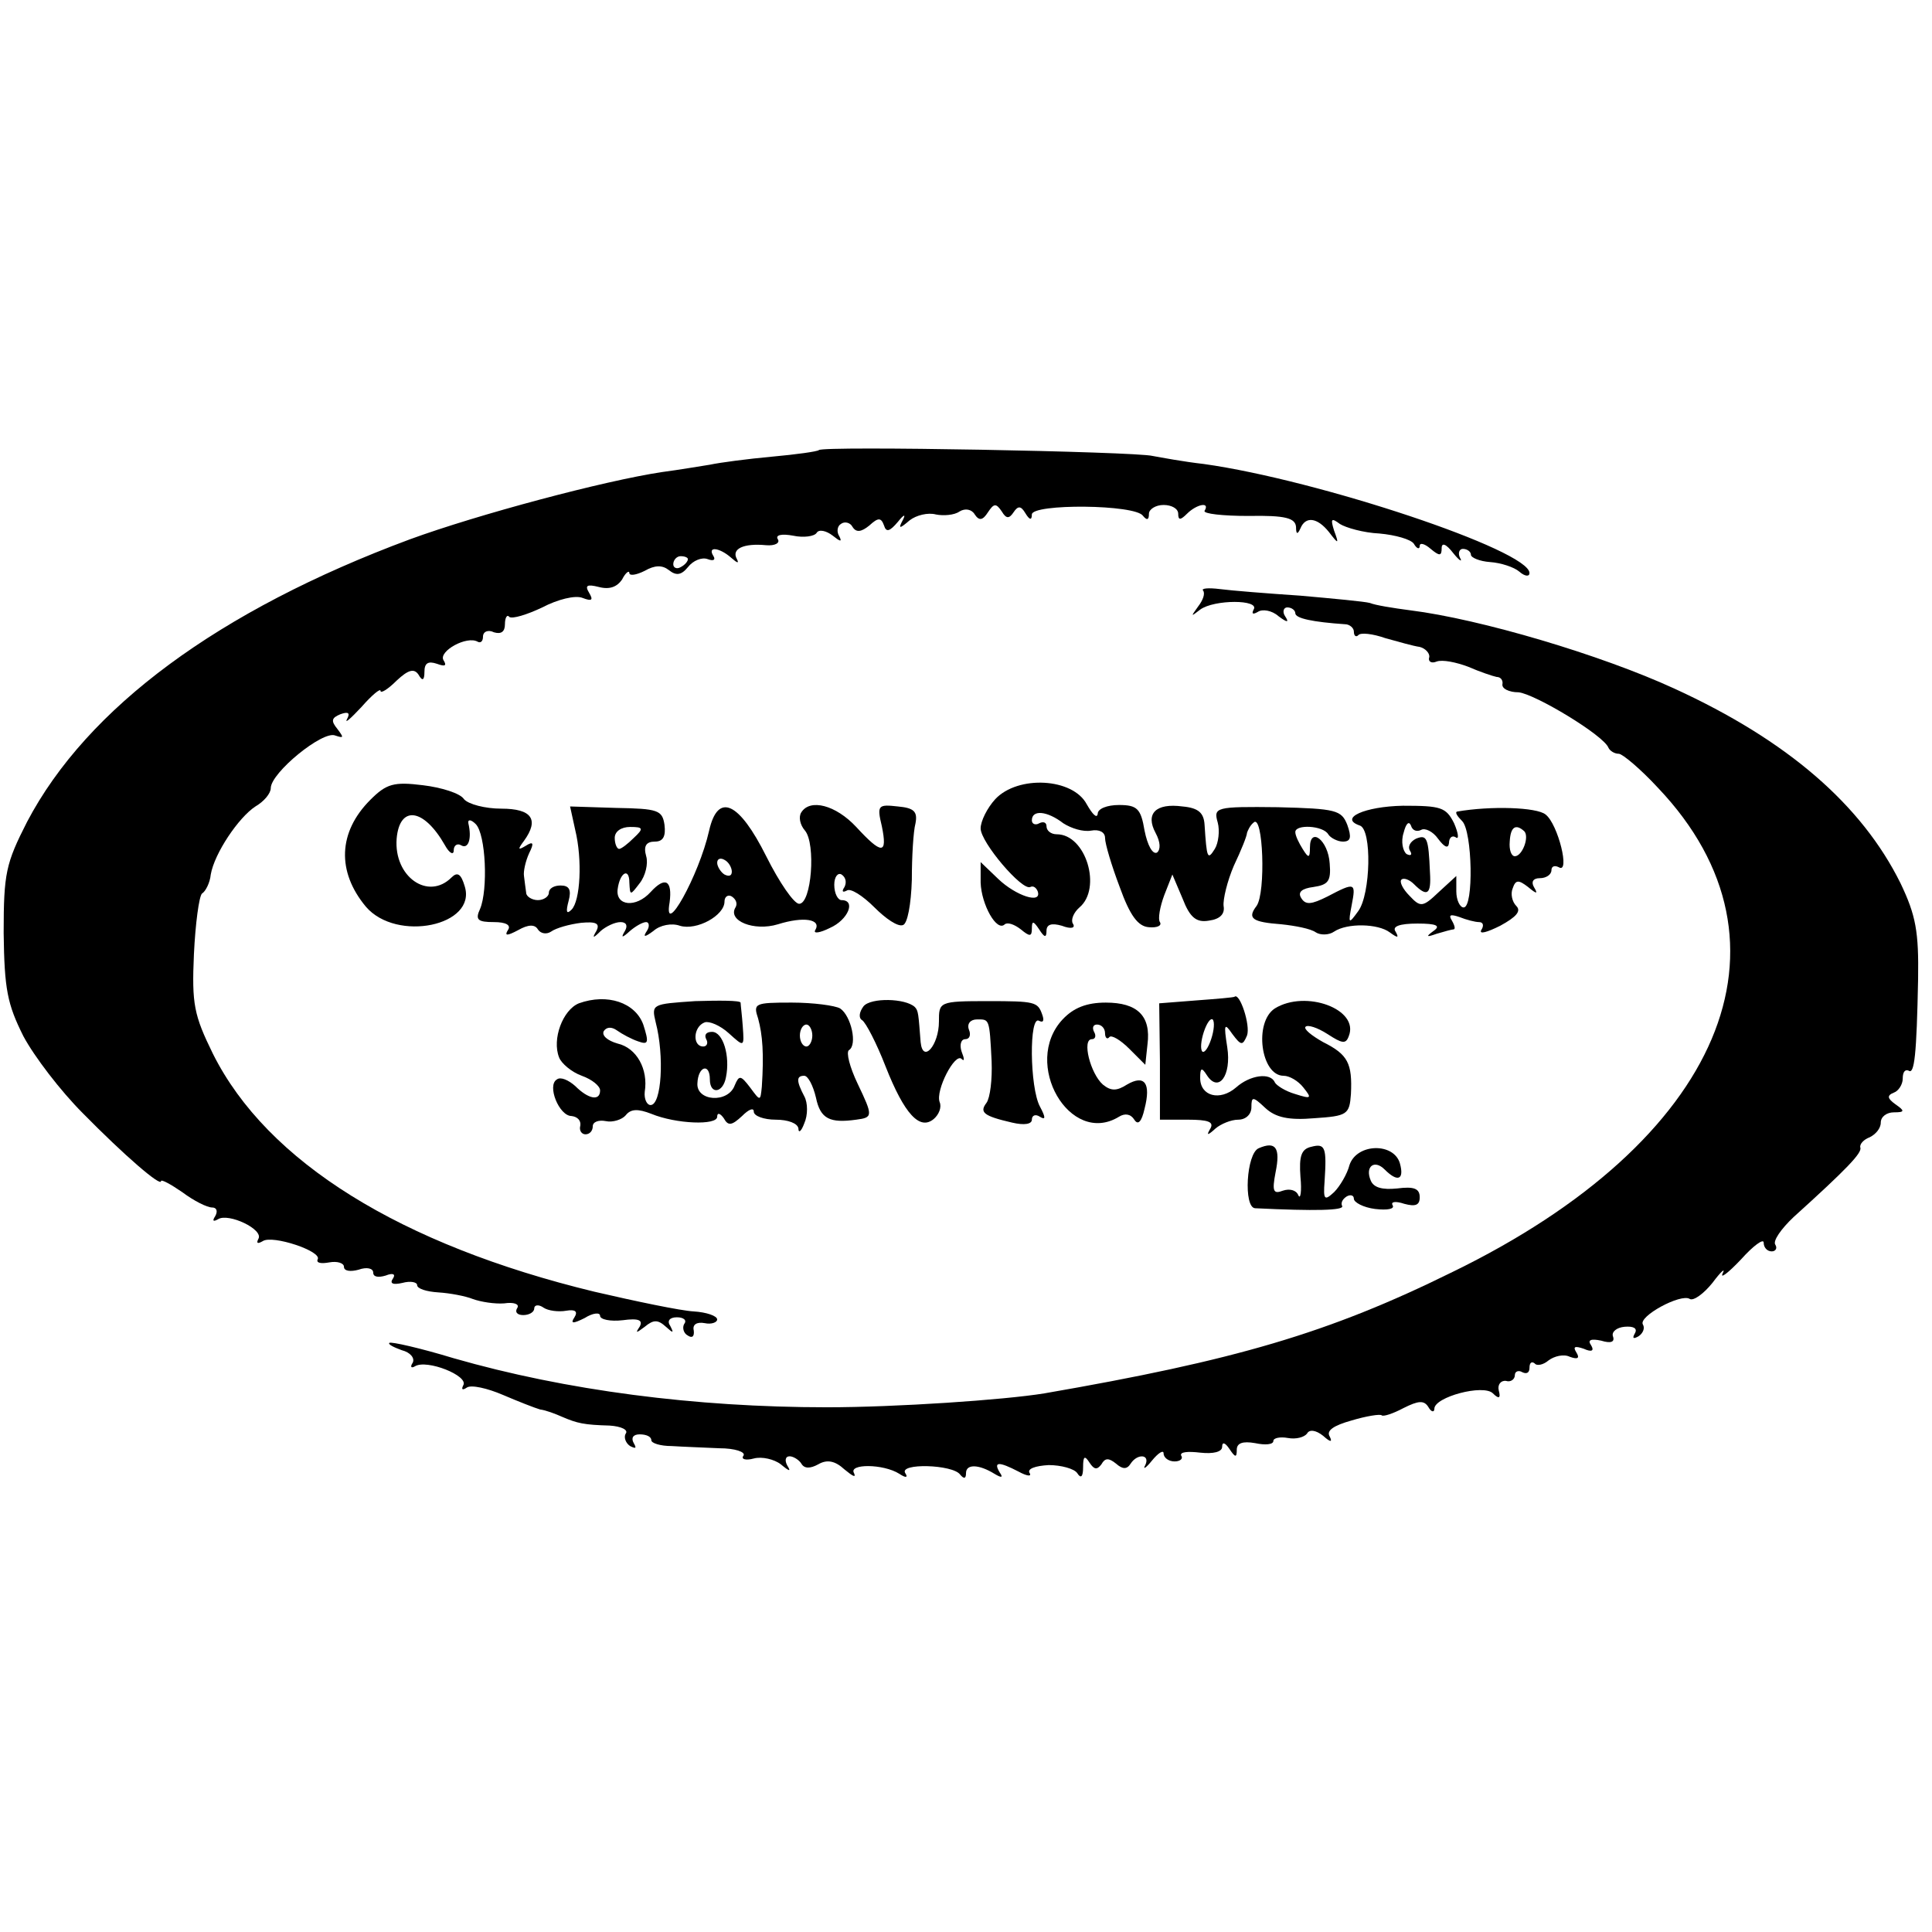 <?xml version="1.0" standalone="no"?>
<!DOCTYPE svg PUBLIC "-//W3C//DTD SVG 20010904//EN"
 "http://www.w3.org/TR/2001/REC-SVG-20010904/DTD/svg10.dtd">
<svg version="1.0" xmlns="http://www.w3.org/2000/svg"
 width="264pt" height="264pt" viewBox="0 0 264 264"
 preserveAspectRatio="xMidYMid meet">
<g transform="translate(0,264) scale(0.1,-0.1)"
fill="#000000" stroke="none">
<path d="M1119 2025 c-2 -2 -31 -6 -64 -9 -33 -3 -71 -8 -85 -11 -13 -2 -42
-7 -65 -10 -80 -12 -252 -58 -345 -92 -261 -97 -441 -230 -523 -386 -29 -57
-32 -70 -32 -152 1 -77 5 -97 27 -141 15 -28 51 -75 81 -105 57 -58 107 -101
107 -93 0 3 13 -4 29 -15 16 -12 34 -21 41 -21 6 0 8 -5 4 -12 -4 -6 -3 -8 4
-4 14 9 63 -14 55 -27 -3 -6 -1 -7 6 -3 13 9 82 -14 75 -25 -2 -5 5 -6 16 -4
11 2 20 -1 20 -6 0 -6 9 -7 20 -4 11 4 20 2 20 -4 0 -6 7 -7 17 -4 10 4 14 2
10 -4 -5 -7 0 -9 13 -6 11 3 20 1 20 -3 0 -5 13 -9 29 -10 16 -1 37 -5 47 -9
11 -4 30 -7 43 -6 13 2 21 -1 18 -6 -4 -6 0 -10 8 -10 8 0 15 4 15 9 0 5 6 6
13 1 6 -4 20 -6 31 -4 12 2 16 -1 11 -9 -6 -9 -2 -9 14 -1 11 7 21 8 21 3 0
-5 14 -8 31 -6 22 3 28 0 23 -9 -6 -9 -5 -9 7 0 12 10 18 10 29 0 10 -9 11 -9
6 1 -5 7 -1 12 9 12 9 0 14 -4 10 -9 -3 -5 -1 -13 5 -16 6 -4 9 -1 8 7 -2 8 4
12 15 10 9 -2 17 1 17 5 0 5 -15 10 -32 11 -18 1 -80 14 -136 27 -264 64 -447
177 -521 325 -26 53 -29 68 -26 136 2 42 7 79 11 83 5 3 11 15 12 26 5 29 38
78 61 93 12 7 21 18 21 25 0 21 71 79 88 72 12 -4 12 -3 3 9 -9 11 -8 15 4 20
11 4 14 2 9 -7 -3 -6 5 1 20 17 14 16 26 26 26 22 0 -4 10 2 22 14 16 15 24
17 30 8 5 -9 8 -8 8 4 0 12 5 15 17 11 11 -4 14 -3 9 5 -7 12 32 34 47 25 4
-2 7 1 7 7 0 7 7 10 15 6 10 -3 15 1 15 11 0 9 3 14 6 10 4 -3 24 3 45 13 21
11 45 17 55 13 13 -5 15 -3 9 7 -6 10 -3 12 13 8 15 -4 25 0 32 10 5 10 10 13
10 9 0 -4 9 -3 21 3 14 8 24 8 33 1 10 -8 17 -7 26 4 7 9 19 14 27 11 8 -3 11
-1 8 4 -9 14 8 12 24 -2 9 -8 11 -8 8 -2 -8 14 9 22 40 19 12 -1 19 3 16 8 -4
6 5 8 21 5 14 -3 29 -1 32 4 3 5 13 3 22 -4 10 -8 13 -9 9 -1 -4 6 -3 14 2 17
5 4 13 2 16 -4 5 -8 12 -7 23 2 12 11 16 11 20 0 3 -10 8 -8 19 5 8 10 11 11
7 3 -7 -13 -5 -13 9 -1 9 7 25 11 36 8 10 -2 25 -1 32 4 8 5 17 3 21 -4 6 -9
11 -8 18 3 8 12 11 13 19 1 6 -10 10 -10 16 -1 6 9 10 9 16 -1 6 -10 9 -10 9
-2 0 15 142 14 152 -2 5 -6 8 -6 8 3 0 6 9 12 20 12 11 0 20 -5 20 -12 0 -9 3
-9 12 0 13 13 32 17 24 4 -2 -4 25 -7 60 -7 51 1 64 -3 65 -15 0 -10 2 -11 6
-2 7 17 23 15 39 -5 13 -17 14 -17 7 2 -5 16 -4 18 8 9 8 -5 32 -12 54 -13 22
-2 43 -8 47 -14 4 -7 8 -8 8 -3 0 5 7 3 15 -4 12 -10 15 -10 15 1 0 8 6 6 16
-7 8 -10 13 -13 9 -6 -3 6 -1 12 4 12 6 0 11 -4 11 -8 0 -4 12 -9 26 -10 15
-1 33 -7 40 -13 8 -7 14 -7 14 -2 0 31 -288 127 -445 149 -27 3 -59 9 -70 11
-24 6 -451 14 -456 8z m-179 -149 c0 -3 -4 -8 -10 -11 -5 -3 -10 -1 -10 4 0 6
5 11 10 11 6 0 10 -2 10 -4z"/>
<path d="M1644 1833 c3 -4 0 -13 -7 -22 -10 -14 -10 -14 3 -4 19 14 82 14 73
0 -3 -6 -1 -7 6 -3 6 4 19 2 28 -6 12 -9 15 -9 9 0 -4 6 -2 12 3 12 6 0 11 -4
11 -8 0 -7 24 -12 68 -15 6 0 12 -5 12 -10 0 -6 3 -8 6 -5 3 4 20 2 37 -4 18
-5 39 -11 47 -12 8 -2 14 -9 13 -14 -2 -6 3 -9 10 -6 8 3 27 -1 43 -7 16 -7
34 -13 39 -14 6 0 9 -5 8 -10 -1 -6 9 -11 22 -11 22 -2 117 -59 123 -76 2 -4
8 -8 14 -8 5 0 30 -21 54 -47 201 -212 87 -482 -281 -661 -170 -84 -298 -121
-558 -166 -55 -9 -203 -19 -297 -19 -180 0 -357 23 -510 67 -46 14 -86 23 -88
21 -2 -2 6 -6 17 -10 12 -3 18 -11 15 -17 -4 -6 -2 -8 3 -5 16 10 74 -13 66
-26 -3 -6 -1 -7 5 -3 6 4 28 -1 49 -10 21 -9 44 -18 51 -20 8 -1 21 -6 30 -10
21 -9 30 -11 65 -12 16 -1 26 -6 22 -11 -3 -5 0 -13 6 -17 8 -4 9 -3 5 4 -4 7
-1 12 8 12 9 0 16 -3 16 -8 0 -4 12 -8 28 -8 15 -1 44 -2 65 -3 21 0 36 -5 33
-10 -4 -5 3 -7 14 -4 11 3 28 -1 37 -8 12 -10 14 -10 9 -2 -4 7 -3 13 3 13 5
0 13 -5 16 -10 4 -7 12 -7 23 -1 12 7 23 5 36 -7 11 -9 16 -12 13 -5 -8 13 40
13 62 -1 9 -6 12 -5 8 1 -9 14 65 12 75 -2 5 -6 8 -6 8 2 0 13 18 12 39 -1 10
-6 12 -5 7 2 -9 15 -1 15 26 1 11 -6 18 -7 15 -2 -4 6 8 10 26 11 17 0 35 -5
39 -11 5 -8 8 -5 8 8 0 15 2 17 9 6 6 -9 10 -10 16 -2 5 9 10 9 20 1 9 -8 15
-8 20 0 9 14 27 13 20 -2 -4 -7 1 -4 9 6 9 11 16 15 16 10 0 -6 7 -11 15 -11
8 0 12 4 9 8 -2 5 9 6 26 4 18 -2 30 1 30 8 0 7 4 6 10 -3 8 -12 10 -12 10 -1
0 9 8 12 25 9 14 -3 25 -2 25 3 0 4 9 6 20 4 11 -2 22 1 26 6 3 6 12 5 22 -3
10 -9 13 -9 9 -1 -5 8 5 15 30 22 20 6 39 9 41 7 2 -2 15 2 30 10 20 10 28 11
34 1 4 -7 8 -7 8 -2 0 16 67 34 80 21 8 -8 11 -7 8 4 -2 8 3 14 10 13 6 -2 12
2 12 8 0 5 5 7 10 4 6 -3 10 -1 10 6 0 7 3 9 7 6 3 -4 12 -2 19 4 8 6 21 9 29
5 11 -4 14 -2 9 6 -5 8 -2 9 10 5 11 -5 15 -3 10 5 -5 7 0 9 14 6 13 -4 19 -2
16 6 -2 6 5 12 16 13 12 1 18 -2 14 -9 -4 -7 -2 -8 5 -4 6 4 9 11 6 16 -7 11
52 43 64 35 5 -3 19 7 31 22 12 16 18 21 14 13 -4 -8 7 0 25 19 17 19 31 29
31 23 0 -7 5 -12 11 -12 5 0 8 4 5 9 -4 5 8 22 25 38 73 66 94 88 91 95 -1 5
5 11 13 14 8 4 15 12 15 20 0 8 8 14 18 14 15 0 15 2 2 11 -11 8 -12 12 -2 16
6 2 12 11 12 19 0 9 3 13 8 11 8 -6 11 22 13 125 1 65 -3 87 -24 131 -53 107
-154 195 -309 266 -100 46 -265 95 -361 107 -23 3 -48 7 -55 10 -7 2 -50 6
-95 10 -45 3 -95 7 -110 9 -16 2 -26 1 -23 -2z"/>
<path d="M506 1547 c-44 -44 -46 -98 -6 -146 42 -49 152 -26 135 28 -5 17 -10
20 -18 12 -32 -32 -79 1 -75 53 4 46 37 42 66 -9 6 -11 12 -14 12 -7 0 7 5 10
10 7 10 -6 15 9 10 30 -1 6 4 5 10 -1 14 -14 17 -90 6 -116 -7 -15 -3 -18 19
-18 16 0 24 -4 19 -11 -5 -8 -1 -8 14 0 14 8 23 8 27 1 4 -6 12 -7 18 -3 7 5
25 10 41 12 21 2 26 -1 21 -11 -6 -10 -5 -11 6 0 7 6 19 12 27 12 8 0 10 -5 6
-12 -6 -10 -4 -10 7 0 7 6 17 12 22 12 4 0 5 -6 1 -12 -6 -9 -3 -9 9 0 9 8 25
11 36 7 23 -7 61 14 61 33 0 7 5 10 10 7 6 -4 8 -10 5 -15 -11 -18 25 -33 58
-23 35 11 60 7 51 -8 -3 -5 6 -4 20 3 25 11 36 38 16 38 -5 0 -10 9 -10 21 0
11 5 17 10 14 6 -4 7 -11 4 -17 -4 -6 -3 -8 3 -5 5 4 22 -7 38 -23 15 -15 32
-27 39 -24 6 2 11 28 12 62 0 31 2 66 5 77 3 16 -2 21 -24 23 -27 3 -29 2 -22
-27 8 -39 0 -39 -35 -1 -28 30 -63 39 -75 20 -4 -6 -2 -17 5 -25 15 -18 9
-100 -8 -100 -7 0 -27 29 -45 65 -37 74 -66 88 -78 35 -14 -62 -63 -149 -54
-98 4 30 -6 36 -26 14 -20 -22 -48 -19 -45 4 3 23 16 30 16 9 1 -18 1 -18 14
-1 8 10 12 27 9 37 -4 14 0 20 12 20 11 0 15 7 13 23 -3 20 -9 22 -66 23 l-63
2 7 -32 c10 -41 7 -97 -5 -109 -7 -7 -8 -3 -4 12 4 15 1 21 -11 21 -9 0 -16
-4 -16 -10 0 -5 -7 -10 -15 -10 -8 0 -16 5 -16 10 -1 6 -2 16 -3 23 -1 6 2 20
7 31 7 14 6 17 -5 10 -10 -6 -11 -5 -2 7 21 29 11 44 -31 44 -22 0 -45 6 -51
13 -5 8 -31 16 -56 19 -40 5 -50 2 -72 -20z m360 -52 c-8 -8 -17 -15 -20 -15
-3 0 -6 7 -6 15 0 9 9 15 21 15 18 0 19 -2 5 -15z m134 -46 c0 -6 -4 -7 -10
-4 -5 3 -10 11 -10 16 0 6 5 7 10 4 6 -3 10 -11 10 -16z"/>
<path d="M1360 1548 c-11 -12 -20 -30 -20 -40 0 -19 57 -86 68 -80 4 2 8 -1
10 -6 6 -18 -30 -6 -54 17 l-24 23 0 -28 c1 -30 22 -68 33 -57 4 3 13 0 22 -7
12 -10 15 -10 15 1 0 11 2 11 10 -1 7 -11 10 -12 10 -2 0 9 7 11 21 7 13 -5
19 -3 15 3 -3 5 1 15 9 22 31 26 9 100 -31 100 -8 0 -14 5 -14 11 0 5 -4 7
-10 4 -5 -3 -10 -1 -10 4 0 15 21 13 43 -4 11 -7 27 -12 38 -10 11 2 19 -2 19
-10 0 -8 9 -38 20 -67 14 -39 25 -54 40 -55 11 -1 18 2 15 7 -3 4 0 21 6 37
l11 28 14 -33 c10 -26 19 -33 36 -30 15 2 22 9 20 20 -1 9 5 34 14 55 10 21
18 41 18 45 1 3 4 10 9 14 13 13 17 -96 4 -114 -13 -17 -6 -22 34 -25 19 -2
40 -6 47 -11 6 -4 18 -4 25 1 18 12 60 11 76 -1 11 -8 13 -8 8 1 -5 7 5 11 30
11 26 0 32 -3 22 -10 -11 -8 -10 -9 4 -4 10 3 21 6 23 6 3 0 2 5 -2 12 -5 8
-2 9 10 5 10 -4 22 -7 27 -7 6 0 7 -5 3 -11 -3 -6 8 -3 26 6 22 12 29 20 22
27 -6 6 -8 17 -5 24 4 12 8 12 21 2 12 -10 14 -10 8 0 -4 7 -1 12 8 12 9 0 16
5 16 11 0 5 4 7 10 4 16 -10 -1 59 -18 72 -12 10 -75 12 -121 4 -3 -1 0 -6 7
-13 14 -14 16 -118 2 -118 -5 0 -10 10 -10 22 l0 21 -24 -22 c-22 -21 -25 -21
-40 -5 -9 9 -14 19 -11 22 3 3 11 0 17 -6 18 -18 24 -15 22 16 -2 47 -4 52
-19 46 -8 -4 -12 -11 -8 -17 3 -5 1 -7 -5 -4 -5 4 -8 17 -4 29 3 12 7 17 10
10 2 -7 8 -9 14 -6 5 3 16 -2 23 -12 9 -12 14 -14 15 -6 0 7 4 11 9 8 5 -4 4
5 -2 19 -11 22 -18 24 -70 24 -52 -1 -88 -17 -59 -27 17 -5 15 -94 -2 -117
-13 -18 -14 -18 -9 8 6 31 5 32 -33 12 -22 -11 -30 -12 -36 -2 -5 8 1 13 17
15 20 3 24 8 22 32 -2 32 -27 51 -27 22 0 -15 -2 -15 -10 -2 -5 8 -10 18 -10
23 0 11 38 9 45 -3 3 -5 13 -10 20 -10 11 0 12 6 6 23 -8 20 -15 22 -95 24
-85 1 -88 0 -82 -21 3 -11 1 -28 -4 -36 -10 -16 -11 -13 -14 33 -1 16 -8 23
-30 25 -37 5 -51 -10 -37 -36 7 -13 7 -23 2 -27 -6 -3 -13 10 -17 30 -5 30
-10 35 -35 35 -16 0 -29 -5 -29 -12 -1 -7 -7 -1 -15 13 -19 36 -94 40 -125 7z
m723 -44 c7 -8 -3 -34 -13 -34 -5 0 -8 9 -7 20 1 20 8 25 20 14z"/>
<path d="M791 1269 c-22 -9 -37 -49 -27 -74 3 -8 17 -20 31 -25 14 -5 25 -14
25 -20 0 -15 -16 -12 -34 6 -9 8 -20 13 -25 9 -14 -8 3 -50 20 -50 8 -1 13 -6
12 -13 -2 -7 2 -12 7 -12 6 0 10 5 10 11 0 6 8 9 18 7 9 -2 22 2 27 8 7 9 17
9 35 2 34 -14 90 -16 90 -4 0 6 4 5 9 -2 6 -11 11 -10 25 3 9 9 16 12 16 6 0
-6 14 -11 30 -11 17 0 30 -5 31 -12 0 -7 4 -4 8 7 5 11 5 28 0 37 -11 21 -11
28 0 28 5 0 12 -13 16 -30 6 -29 19 -35 55 -30 23 3 23 5 2 49 -11 23 -16 43
-12 46 12 7 3 47 -12 57 -7 4 -37 8 -66 8 -51 0 -53 -1 -46 -22 6 -22 8 -48 5
-93 -2 -20 -2 -20 -16 -1 -13 17 -15 17 -21 3 -9 -25 -53 -22 -51 3 1 23 17
28 17 5 0 -21 18 -19 22 3 6 29 -4 62 -19 62 -8 0 -11 -4 -8 -10 3 -5 1 -10
-4 -10 -15 0 -14 27 2 33 6 2 21 -4 33 -15 21 -19 21 -19 19 9 -1 15 -3 30 -3
33 -1 3 -29 3 -62 2 -59 -4 -60 -4 -54 -29 12 -46 8 -113 -7 -113 -5 0 -9 8
-8 18 5 31 -11 60 -37 66 -14 4 -22 11 -19 17 4 6 11 6 18 1 7 -5 20 -12 29
-15 14 -5 15 -2 7 23 -11 30 -49 43 -88 29z m319 -44 c0 -8 -4 -15 -8 -15 -5
0 -9 7 -9 15 0 8 4 15 9 15 4 0 8 -7 8 -15z"/>
<path d="M1180 1265 c-6 -8 -7 -16 -2 -19 5 -3 20 -32 32 -63 26 -66 47 -88
66 -72 7 6 11 16 8 23 -6 16 21 68 30 59 4 -4 4 0 0 10 -3 9 -1 17 5 17 6 0 8
6 5 13 -3 8 2 14 11 14 17 0 17 2 20 -57 1 -25 -2 -50 -7 -57 -10 -13 -4 -18
35 -27 17 -4 27 -2 27 4 0 6 5 8 11 4 8 -5 8 -1 0 14 -14 26 -15 126 -1 117 6
-3 7 1 4 9 -6 17 -10 18 -74 18 -67 0 -67 -1 -67 -28 0 -32 -22 -58 -25 -28
-3 38 -3 43 -8 48 -13 12 -60 13 -70 1z"/>
<path d="M1635 1273 l-51 -4 1 -79 0 -80 38 0 c28 0 36 -3 31 -12 -6 -10 -4
-10 7 0 7 6 21 12 31 12 10 0 18 7 18 17 0 15 2 15 19 -1 14 -13 32 -17 67
-14 45 3 48 5 50 33 2 42 -4 54 -38 71 -16 9 -27 18 -24 21 3 3 16 -1 30 -10
20 -13 25 -14 29 -3 15 37 -59 64 -101 38 -29 -19 -19 -92 12 -92 8 0 20 -7
27 -16 12 -15 11 -16 -11 -9 -14 4 -26 12 -28 16 -6 14 -34 10 -53 -7 -22 -19
-49 -12 -49 13 0 14 2 15 9 4 16 -25 34 -1 28 38 -5 32 -4 34 7 18 12 -16 14
-16 20 -2 5 14 -10 59 -17 53 -1 -1 -25 -3 -52 -5z m20 -53 c-4 -12 -9 -19
-12 -17 -3 3 -2 15 2 27 4 12 9 19 12 17 3 -3 2 -15 -2 -27z"/>
<path d="M1452 1247 c-56 -60 10 -174 77 -133 8 5 16 4 21 -4 5 -8 10 -3 14
15 9 35 0 47 -24 33 -14 -9 -22 -9 -33 0 -17 15 -29 62 -15 62 5 0 6 5 3 10
-3 6 -1 10 4 10 6 0 11 -5 11 -12 0 -6 3 -9 6 -5 3 3 15 -4 27 -16 l22 -22 3
28 c5 39 -14 57 -57 57 -26 0 -44 -7 -59 -23z"/>
<path d="M1720 1071 c-17 -7 -21 -81 -5 -82 82 -4 122 -3 119 3 -2 4 0 9 6 13
5 3 10 2 10 -3 0 -5 13 -12 29 -14 17 -2 27 0 24 5 -3 5 4 6 16 2 15 -4 21 -2
21 9 0 12 -8 15 -31 12 -20 -2 -32 1 -36 11 -8 19 5 29 19 15 18 -18 27 -14
21 8 -8 29 -59 28 -69 -2 -3 -12 -13 -29 -21 -37 -13 -12 -15 -11 -13 15 3 46
1 52 -18 47 -14 -3 -17 -13 -15 -41 2 -20 0 -32 -3 -25 -3 7 -12 9 -21 6 -13
-5 -15 -1 -10 25 7 34 0 43 -23 33z"/>
</g>
</svg>
